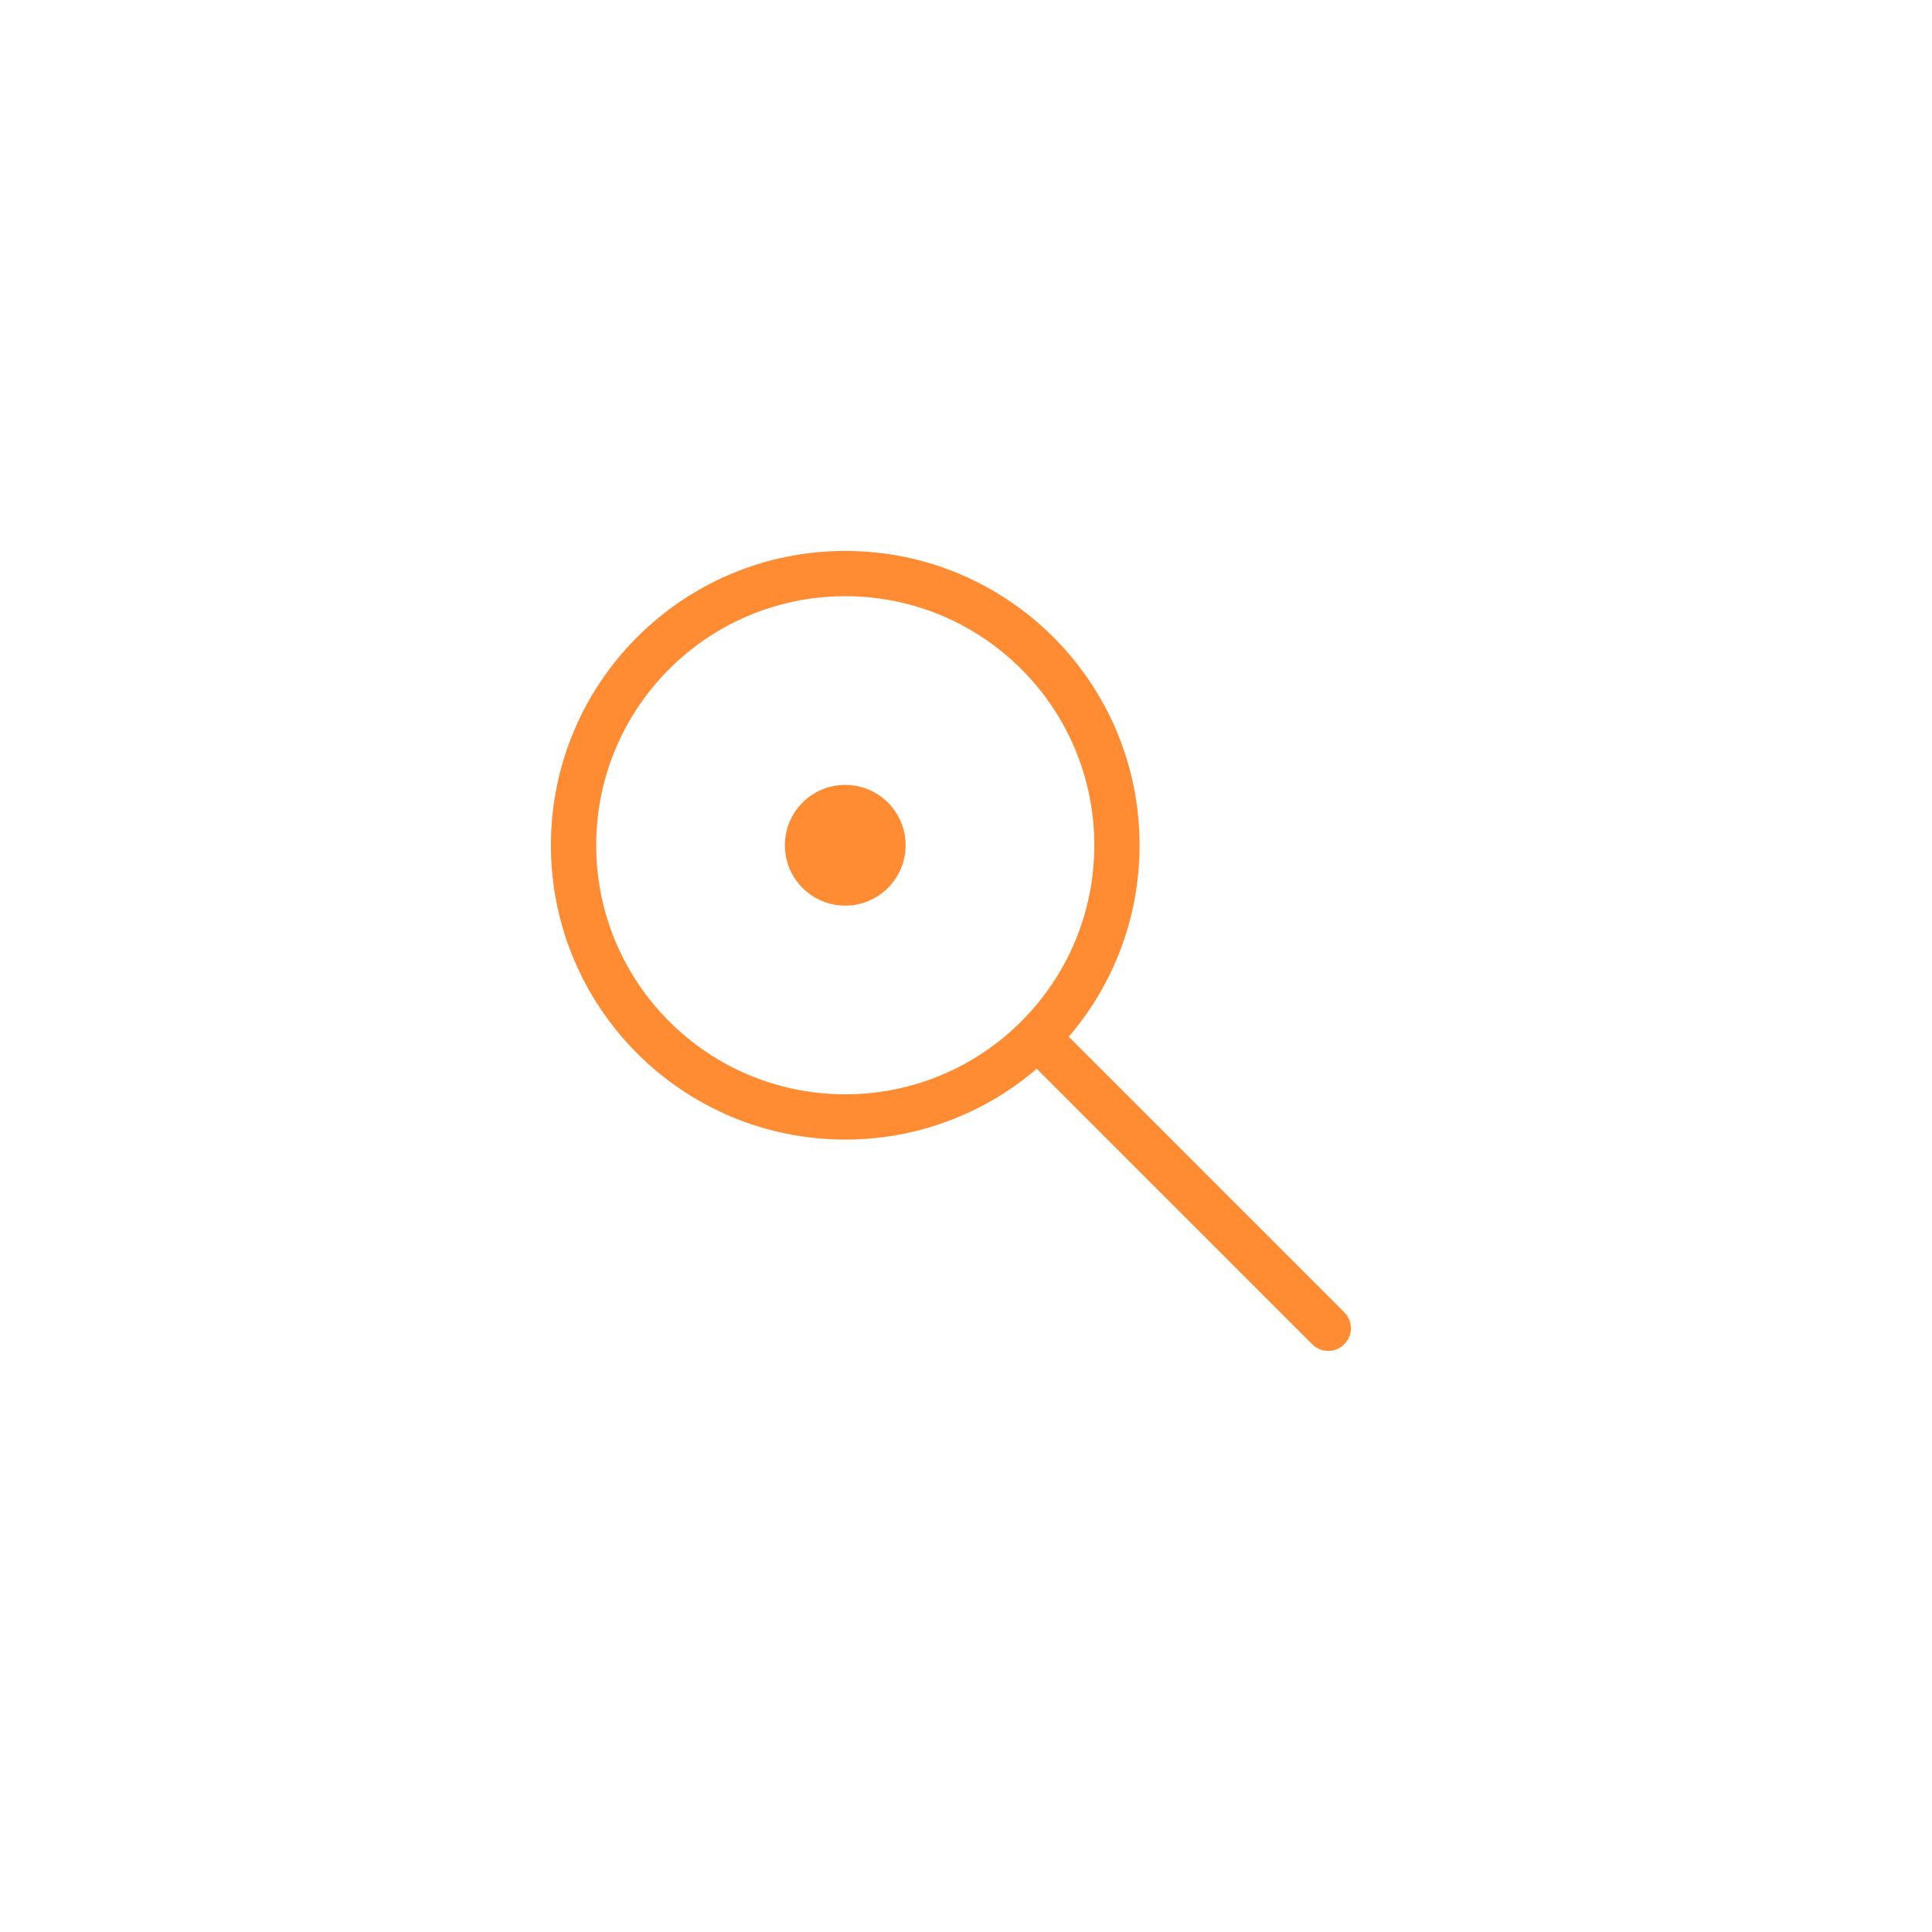 <svg xmlns="http://www.w3.org/2000/svg" width="128" height="128" viewBox="0 0 128 128">
  <g fill="none" stroke="#ff8c33" stroke-width="3" stroke-linecap="round" stroke-linejoin="round">
    
    <circle cx="56" cy="56" r="18"></circle>
    <line x1="69" y1="69" x2="88" y2="88"></line>
    
    <circle cx="56" cy="56" r="4" fill="#ff8c33" stroke="none"></circle>
  </g>
</svg>
